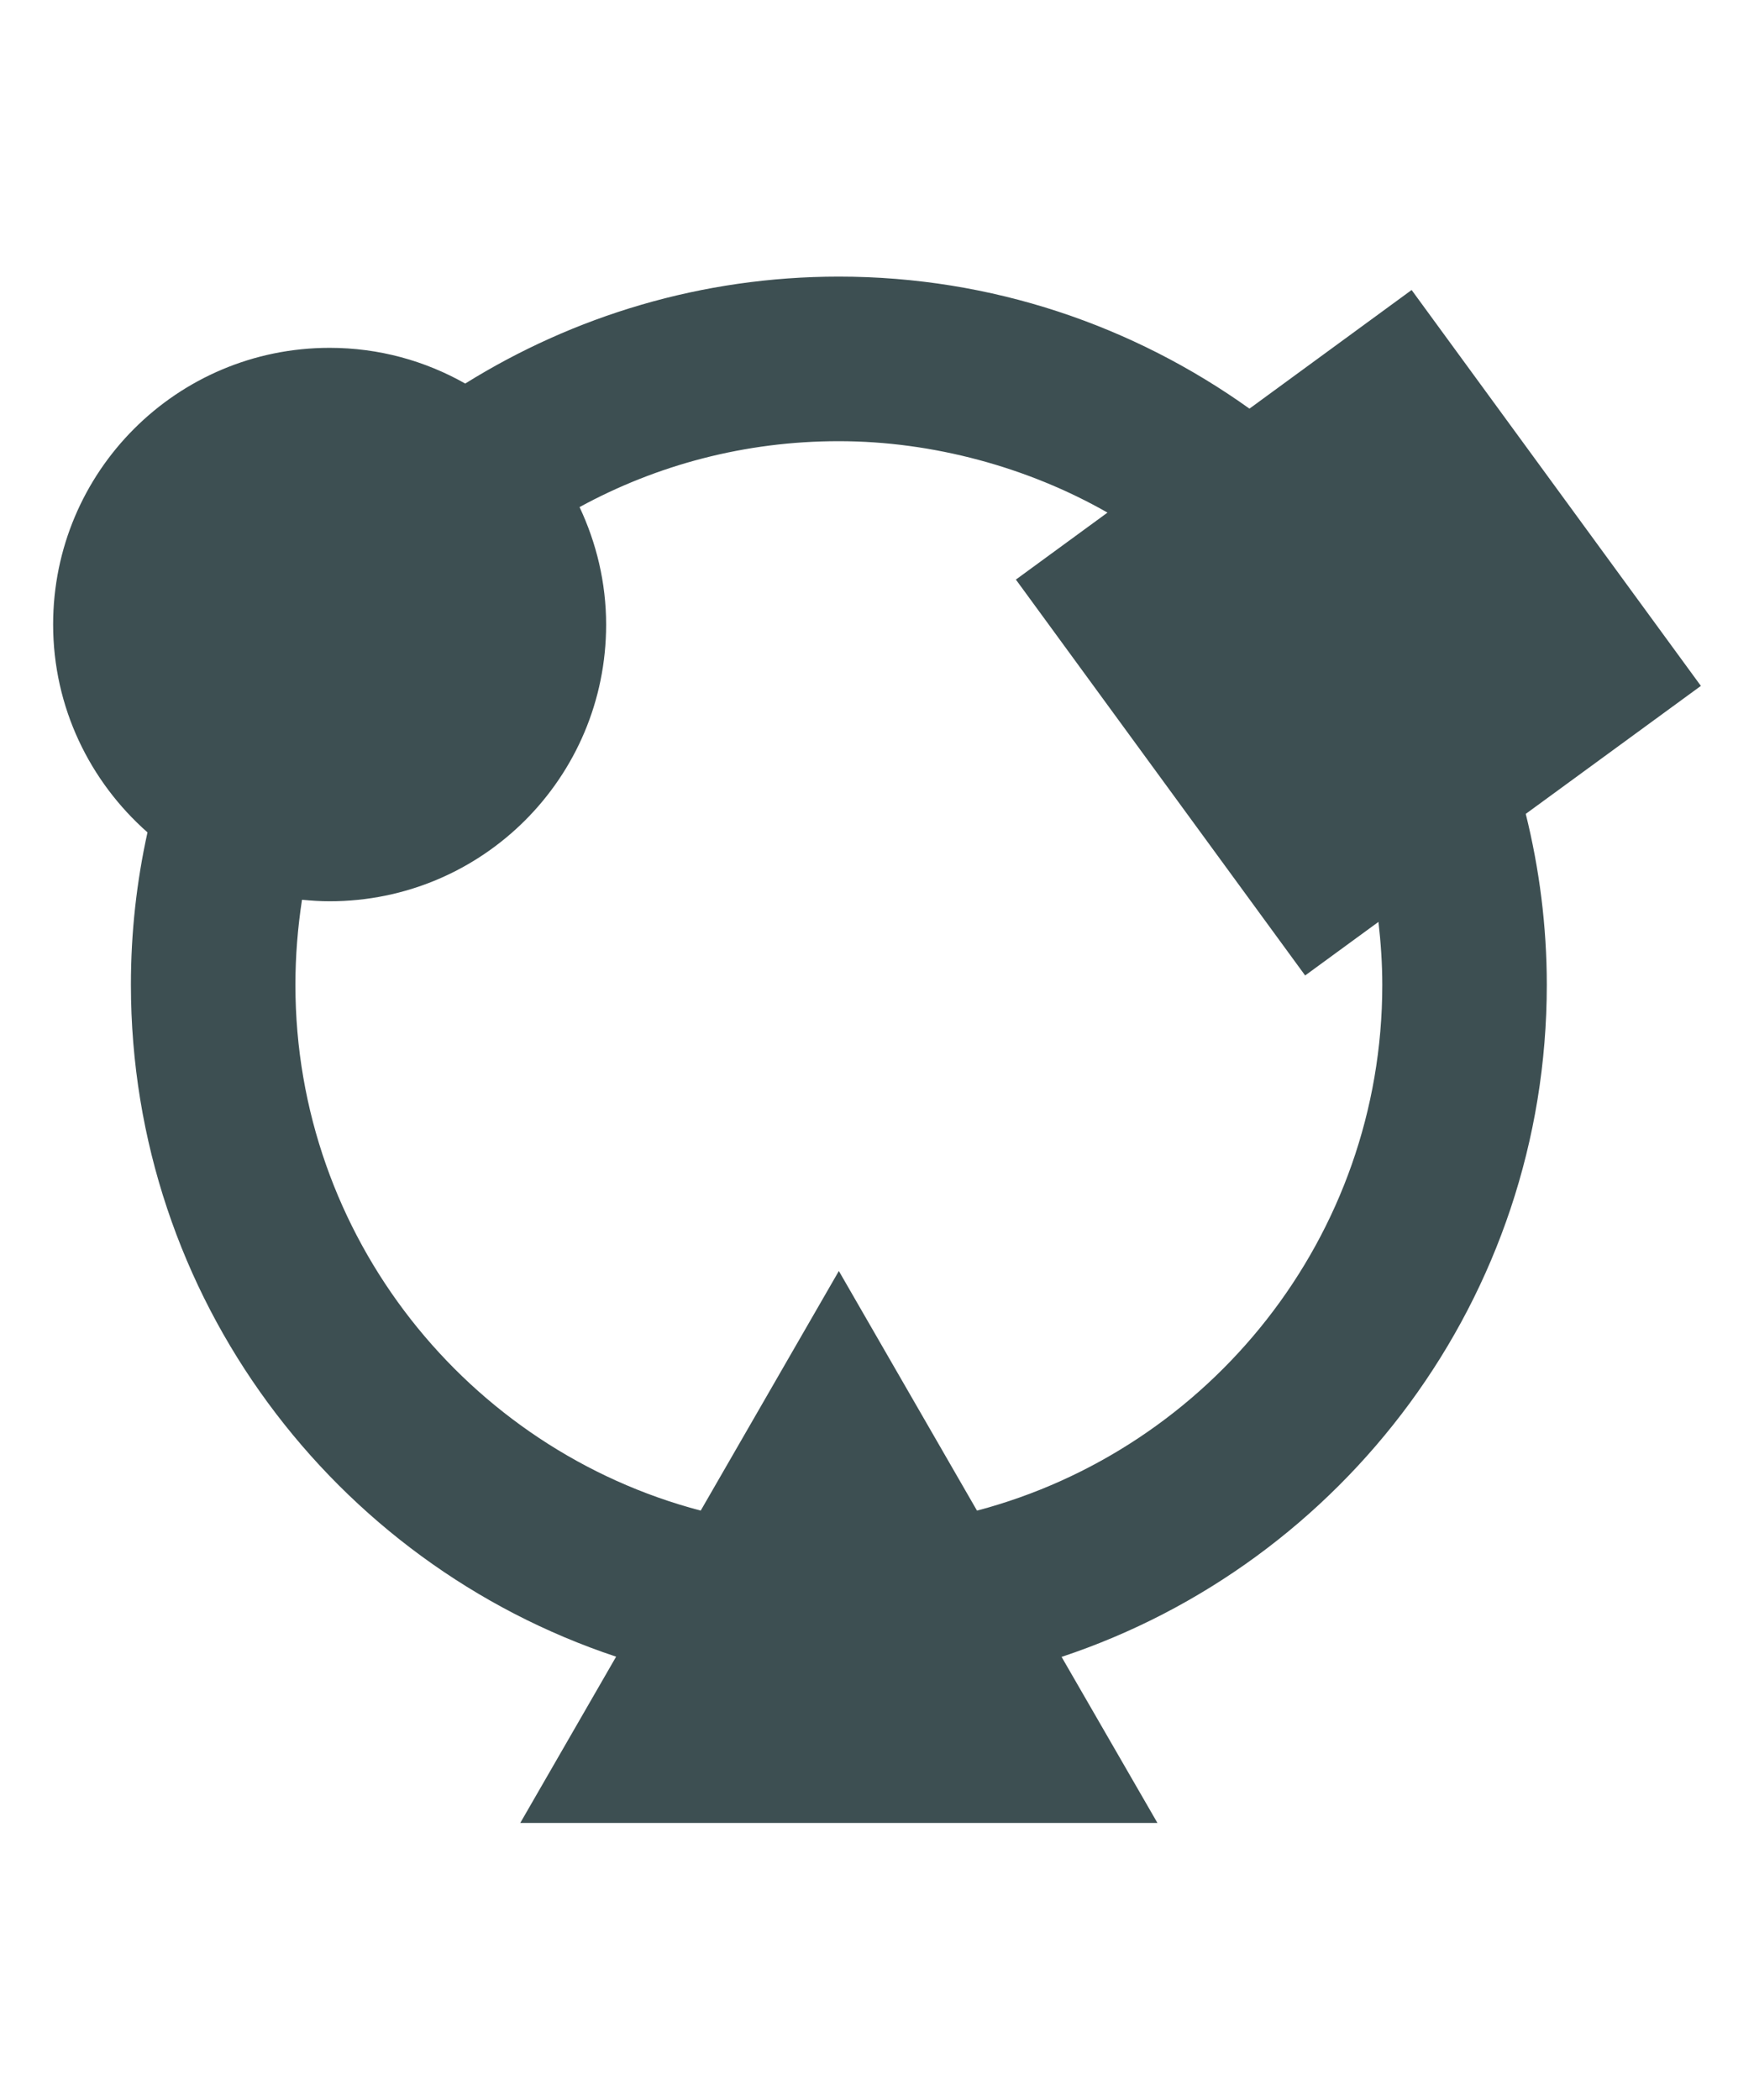 <?xml version="1.0" encoding="UTF-8"?>
<svg preserveAspectRatio="xMidYMid slice" width="300px" height="359px" xmlns="http://www.w3.org/2000/svg" id="Layer_1" viewBox="0 0 82.91 98.76">
  <defs>
    <style>.cls-1{fill:#3d4f52;}</style>
  </defs>
  <path class="cls-1" d="M80.22,32.26l-13.61-18.62-7.63,5.58c-5.46-3.9-12.12-6.21-19.32-6.21-6.45,0-12.47,1.85-17.58,5.03-1.89-1.07-4.06-1.68-6.38-1.68-7.19,0-13.01,5.82-13.01,13.01,0,3.9,1.73,7.39,4.44,9.78-.51,2.31-.78,4.7-.78,7.16,0,14.71,9.58,27.21,22.83,31.61l-4.51,7.82h29.98l-4.51-7.81c13.25-4.4,22.83-16.9,22.83-31.61,0-2.77-.35-5.46-.99-8.04l8.24-6.02Zm-14.99,14.06c0,11.85-8.11,21.84-19.07,24.73l-6.5-11.27-6.5,11.27c-10.96-2.88-19.07-12.88-19.07-24.73,0-1.36,.11-2.69,.31-4,.43,.04,.86,.07,1.3,.07,7.19,0,13.01-5.82,13.01-13.01,0-1.98-.46-3.85-1.25-5.53,3.63-1.98,7.78-3.1,12.2-3.1s8.91,1.23,12.64,3.36l-4.31,3.15,13.61,18.62,3.45-2.52c.11,.97,.18,1.96,.18,2.97Z"></path>
</svg>
